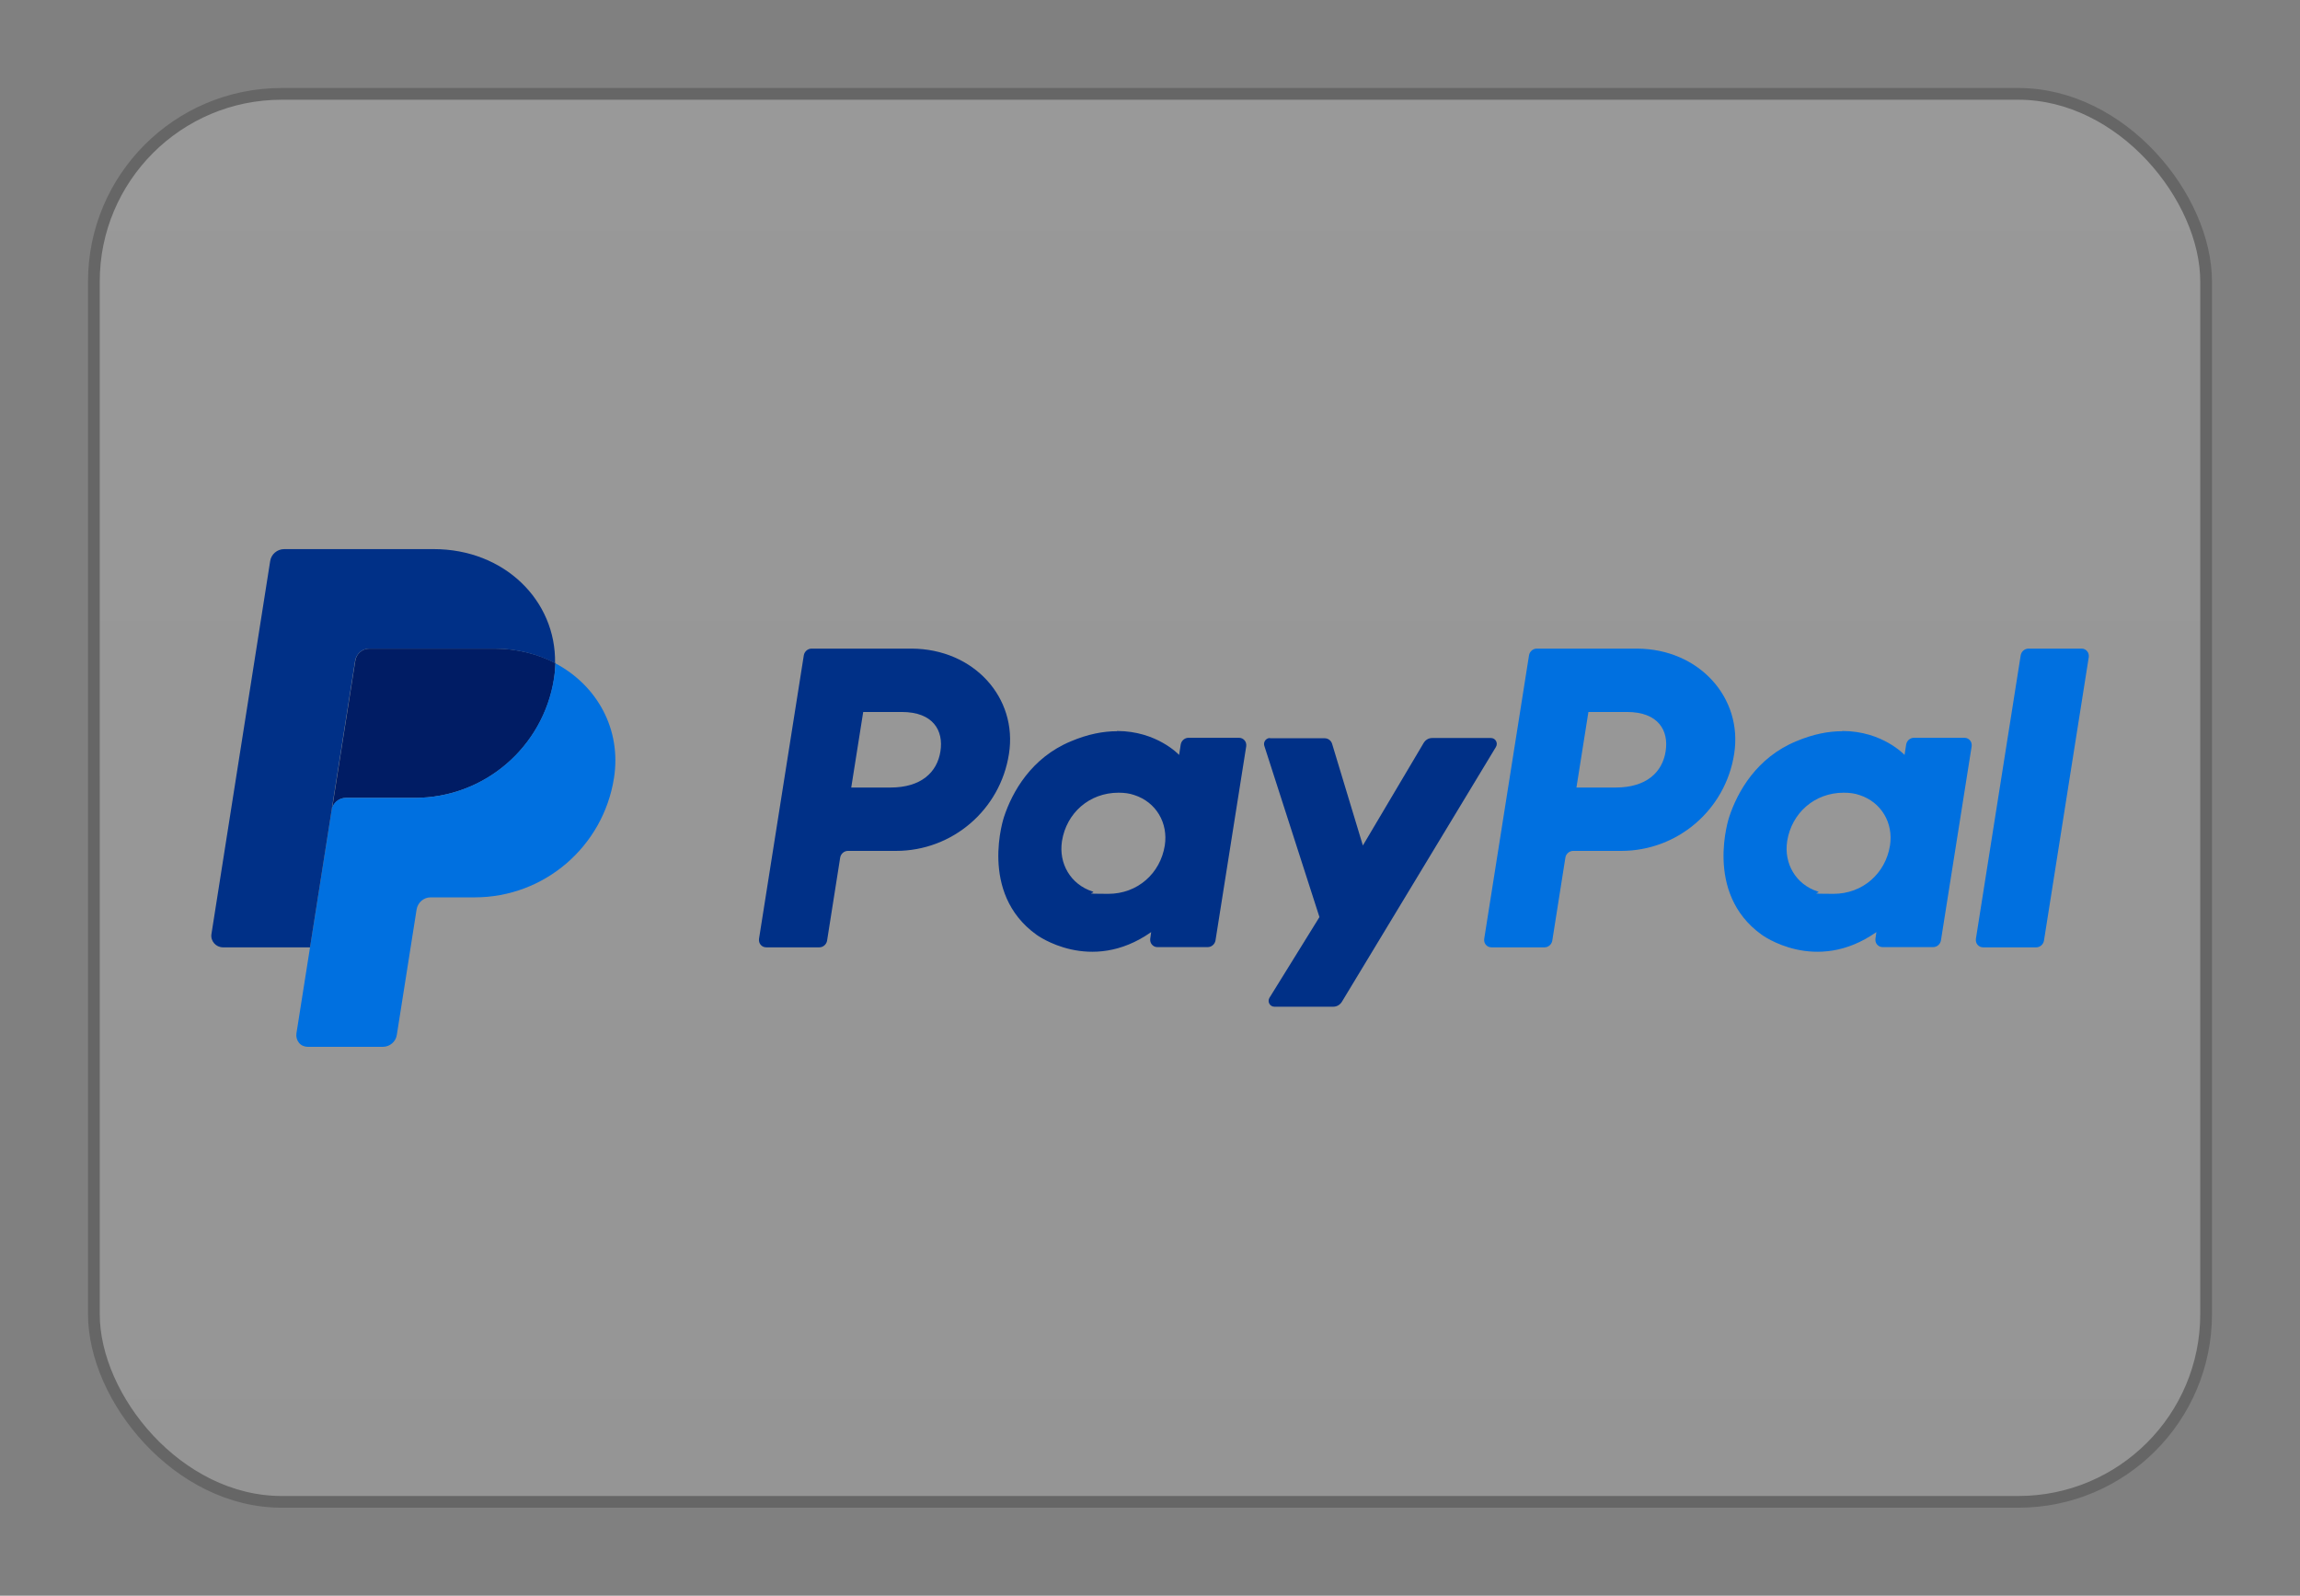 <?xml version="1.0" encoding="UTF-8"?>
<svg id="Ebene_1" data-name="Ebene 1" xmlns="http://www.w3.org/2000/svg" version="1.1" xmlns:xlink="http://www.w3.org/1999/xlink" viewBox="0 0 980 680">
  <rect x="0" y="0" width="980" height="680" fill="#808080" stroke="none"/>
  <defs>
    <style>
      .cls-1 {
        fill: #000;
      }

      .cls-1, .cls-2, .cls-3, .cls-4 {
        stroke-width: 0px;
      }

      .cls-2 {
        fill: #001c64;
      }

      .cls-5 {
        fill: url(#Unbenannter_Verlauf);
        stroke: #000;
        stroke-miterlimit: 10;
        stroke-width: 5px;
      }

      .cls-3 {
        fill: #003087;
      }

      .cls-6 {
        display: none;
      }

      .cls-7 {
        opacity: .2;
      }

      .cls-4 {
        fill: #0070e0;
      }
    </style>
    <linearGradient id="Unbenannter_Verlauf" data-name="Unbenannter Verlauf" x1="192.3" y1="760.8" x2="192.3" y2="759.8" gradientTransform="translate(-172568 456492.9) scale(900 -600)" gradientUnits="userSpaceOnUse">
      <stop offset="0" stop-color="#fff"/>
      <stop offset="1" stop-color="#ededed"/>
    </linearGradient>
  </defs>
  <g id="WW-PayPal-text">
    <g>
      <g id="Rectangle">
        <g class="cls-6">
          <rect id="path-2" class="cls-1" x="40" y="40" width="900" height="600" rx="80" ry="80"/>
        </g>
        <g class="cls-7">
          <rect id="path-2-2" data-name="path-2" class="cls-5" x="40" y="40" width="900" height="600" rx="80" ry="80"/>
        </g>
      </g>
      <g id="Logo">
        <path id="Shape" class="cls-3" d="M345.8,276.4c-1.6,0-3,1.2-3.3,2.8l-19.1,120.9c-.1.9.1,1.8.7,2.5.6.7,1.4,1.1,2.4,1.1h22.6c1.6,0,3-1.2,3.3-2.8l5.6-35.5c.3-1.6,1.7-2.8,3.3-2.8h20.5c24,0,44.4-17.5,48.1-41.3,3.8-23.9-14.9-44.8-41.5-44.9h-42.7ZM367.8,303.4h16.4c13.5,0,17.9,8,16.5,16.8-1.4,8.9-8.2,15.4-21.3,15.4h-16.7l5.1-32.2ZM475.9,311.6c-5.7,0-12.3,1.2-19.6,4.3-16.9,7-25,21.6-28.5,32.2,0,0-11,32.4,13.8,50.2,0,0,23,17.1,48.9-1.1l-.4,2.8c-.1.9.1,1.8.7,2.5.6.7,1.4,1.1,2.3,1.1h21.5c1.6,0,3-1.2,3.3-2.8l13.1-82.8c.1-.9-.1-1.8-.7-2.5-.6-.7-1.4-1.1-2.4-1.1h-21.5c-1.6,0-3,1.2-3.3,2.8l-.7,4.5s-9.4-10.2-26.5-10.2h0ZM476.6,337.8c2.5,0,4.7.3,6.7,1,9.3,3,14.5,11.9,13,21.5-1.9,11.9-11.6,20.6-24.1,20.6s-4.7-.3-6.7-1c-9.3-3-14.5-11.9-13-21.5,1.9-11.9,11.6-20.6,24.1-20.6h0Z"/>
        <path id="Shape-2" data-name="Shape" class="cls-4" d="M654.8,276.4c-1.6,0-3,1.2-3.3,2.8l-19.1,120.9c-.1.9.1,1.8.7,2.5s1.4,1.1,2.4,1.1h22.6c1.6,0,3-1.2,3.3-2.8l5.6-35.5c.3-1.6,1.7-2.8,3.3-2.8h20.5c24,0,44.4-17.5,48.1-41.3,3.8-23.9-14.9-44.8-41.4-44.9h-42.7ZM676.8,303.4h16.4c13.5,0,17.9,8,16.5,16.8-1.4,8.9-8.2,15.4-21.3,15.4h-16.7l5.1-32.2ZM784.9,311.6c-5.7,0-12.3,1.2-19.6,4.3-16.9,7-25,21.6-28.5,32.2,0,0-11,32.4,13.8,50.2,0,0,23,17.1,48.9-1.1l-.4,2.8c-.1.9.1,1.8.7,2.5s1.4,1.1,2.4,1.1h21.5c1.6,0,3-1.2,3.3-2.8l13.1-82.8c.1-.9-.1-1.8-.7-2.5s-1.4-1.1-2.4-1.1h-21.5c-1.6,0-3,1.2-3.3,2.8l-.7,4.5s-9.4-10.2-26.5-10.2h0ZM785.6,337.8c2.5,0,4.7.3,6.7,1,9.3,3,14.5,11.9,13,21.5-1.9,11.9-11.6,20.6-24.1,20.6s-4.7-.3-6.7-1c-9.3-3-14.5-11.9-13-21.5,1.9-11.9,11.6-20.6,24.1-20.6h0Z"/>
        <path id="Path" class="cls-3" d="M541.1,314.5c-1.7,0-2.9,1.7-2.4,3.3l23.5,73-21.3,34.4c-1,1.7.2,3.8,2.1,3.8h25.1c1.5,0,2.8-.8,3.6-2l65.7-108.7c1-1.7-.2-3.8-2.1-3.8h-25.1c-1.5,0-2.8.8-3.6,2.1l-25.9,43.7-13.1-43.3c-.4-1.4-1.7-2.4-3.2-2.4h-23.3Z"/>
        <path id="Path-2" data-name="Path" class="cls-4" d="M864.3,276.4c-1.6,0-3,1.2-3.3,2.8l-19.1,120.9c-.1.9.1,1.8.7,2.5.6.7,1.4,1.1,2.4,1.1h22.6c1.6,0,3-1.2,3.3-2.8l19.1-120.9c.1-.9-.1-1.8-.7-2.5-.6-.7-1.4-1.1-2.3-1.1h-22.6Z"/>
        <path id="Path-3" data-name="Path" class="cls-2" d="M157.4,276.4c-3,0-5.6,2.2-6,5.2l-10,63.6c.5-3,3-5.2,6-5.2h29.4c29.6,0,54.7-21.6,59.3-50.8.3-2.2.5-4.4.6-6.6-7.5-3.9-16.4-6.2-26-6.2h-53.2Z"/>
        <path id="Path-4" data-name="Path" class="cls-4" d="M236.6,282.6c0,2.2-.2,4.4-.6,6.6-4.6,29.2-29.7,50.8-59.3,50.8h-29.4c-3,0-5.6,2.2-6,5.2l-9.2,58.5-5.8,36.7c-.2,1.4.2,2.9,1.1,4,.9,1.1,2.3,1.7,3.8,1.7h31.9c3,0,5.6-2.2,6-5.2l8.4-53.3c.5-3,3-5.2,6-5.2h18.8c29.6,0,54.7-21.6,59.3-50.8,3.3-20.8-7.2-39.6-25.1-49h0Z"/>
        <path id="Path-5" data-name="Path" class="cls-3" d="M121.1,234c-3,0-5.6,2.2-6,5.2l-25,158.8c-.5,3,1.9,5.7,4.9,5.7h37.1l9.2-58.5,10-63.6c.5-3,3-5.2,6-5.2h53.2c9.7,0,18.5,2.3,26,6.2.5-26.6-21.5-48.6-51.7-48.6h-63.8Z"/>
      </g>
    </g>
  </g>
</svg>